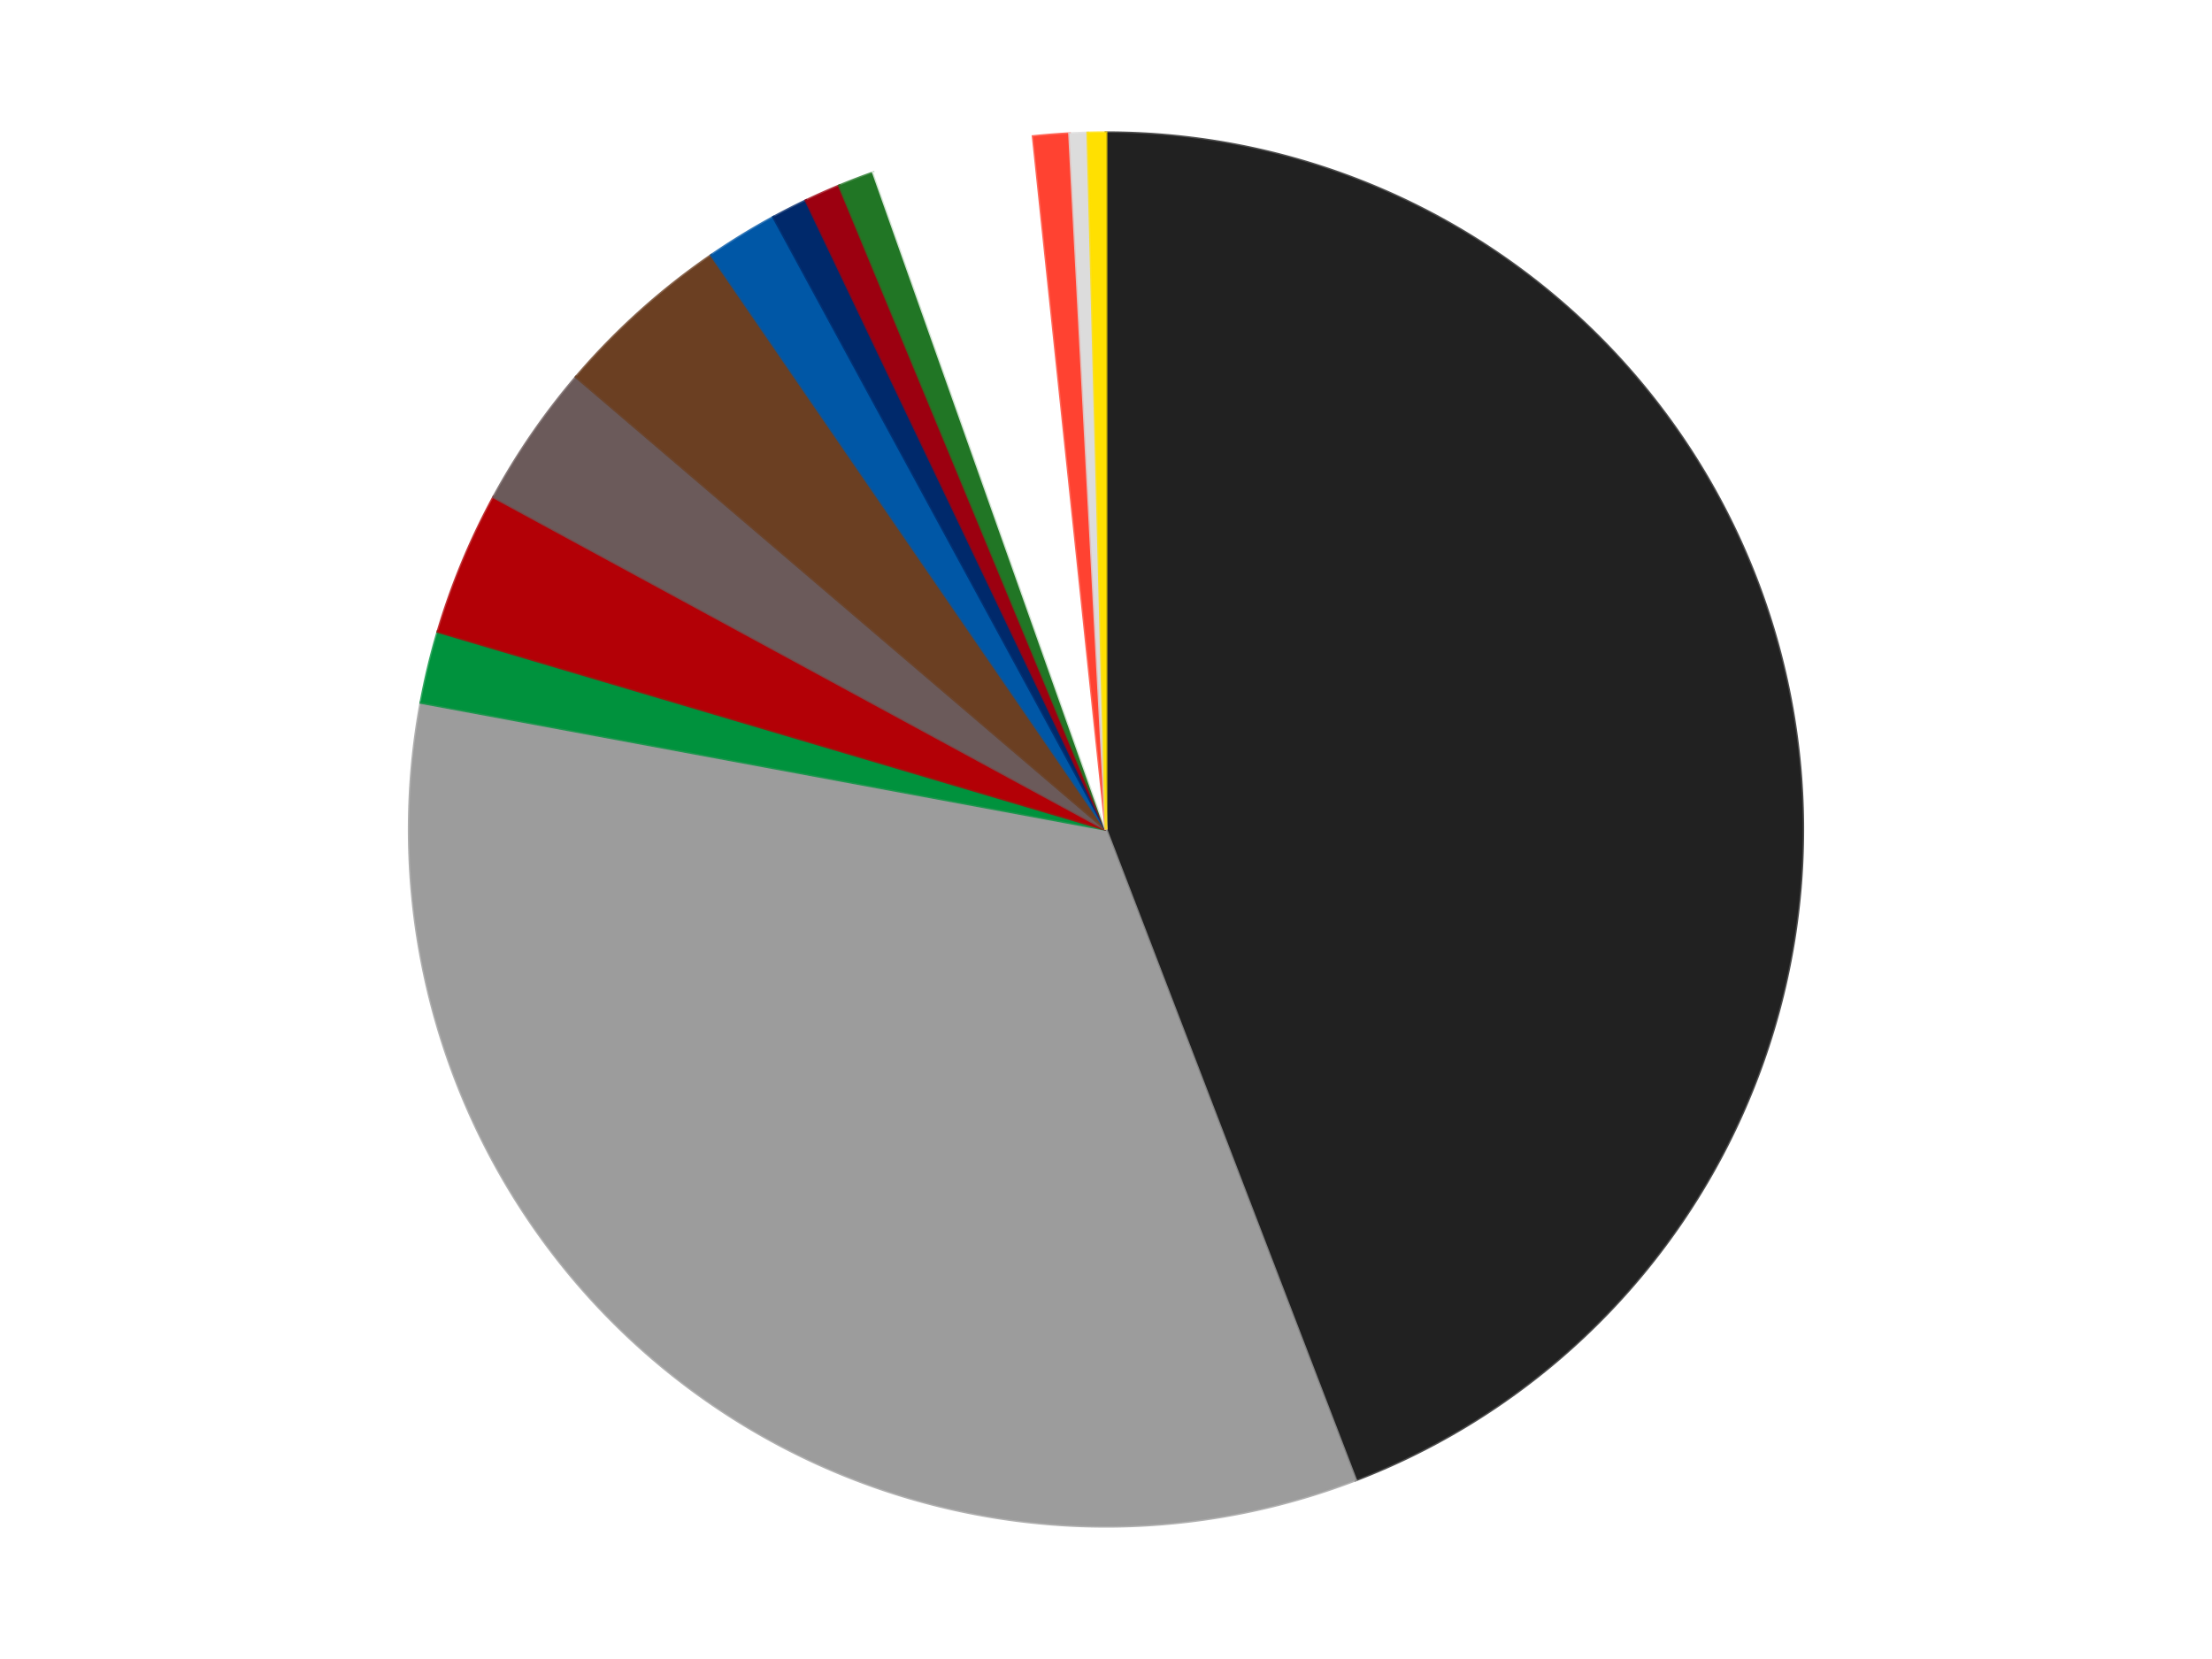 <?xml version='1.0' encoding='utf-8'?>
<svg xmlns="http://www.w3.org/2000/svg" xmlns:xlink="http://www.w3.org/1999/xlink" id="chart-2a02df34-889d-4a39-bcb2-478ac038ac81" class="pygal-chart" viewBox="0 0 800 600"><!--Generated with pygal 3.0.5 (lxml) ©Kozea 2012-2016 on 2025-01-03--><!--http://pygal.org--><!--http://github.com/Kozea/pygal--><defs><style type="text/css">#chart-2a02df34-889d-4a39-bcb2-478ac038ac81{-webkit-user-select:none;-webkit-font-smoothing:antialiased;font-family:Consolas,"Liberation Mono",Menlo,Courier,monospace}#chart-2a02df34-889d-4a39-bcb2-478ac038ac81 .title{font-family:Consolas,"Liberation Mono",Menlo,Courier,monospace;font-size:16px}#chart-2a02df34-889d-4a39-bcb2-478ac038ac81 .legends .legend text{font-family:Consolas,"Liberation Mono",Menlo,Courier,monospace;font-size:14px}#chart-2a02df34-889d-4a39-bcb2-478ac038ac81 .axis text{font-family:Consolas,"Liberation Mono",Menlo,Courier,monospace;font-size:10px}#chart-2a02df34-889d-4a39-bcb2-478ac038ac81 .axis text.major{font-family:Consolas,"Liberation Mono",Menlo,Courier,monospace;font-size:10px}#chart-2a02df34-889d-4a39-bcb2-478ac038ac81 .text-overlay text.value{font-family:Consolas,"Liberation Mono",Menlo,Courier,monospace;font-size:16px}#chart-2a02df34-889d-4a39-bcb2-478ac038ac81 .text-overlay text.label{font-family:Consolas,"Liberation Mono",Menlo,Courier,monospace;font-size:10px}#chart-2a02df34-889d-4a39-bcb2-478ac038ac81 .tooltip{font-family:Consolas,"Liberation Mono",Menlo,Courier,monospace;font-size:14px}#chart-2a02df34-889d-4a39-bcb2-478ac038ac81 text.no_data{font-family:Consolas,"Liberation Mono",Menlo,Courier,monospace;font-size:64px}
#chart-2a02df34-889d-4a39-bcb2-478ac038ac81{background-color:transparent}#chart-2a02df34-889d-4a39-bcb2-478ac038ac81 path,#chart-2a02df34-889d-4a39-bcb2-478ac038ac81 line,#chart-2a02df34-889d-4a39-bcb2-478ac038ac81 rect,#chart-2a02df34-889d-4a39-bcb2-478ac038ac81 circle{-webkit-transition:150ms;-moz-transition:150ms;transition:150ms}#chart-2a02df34-889d-4a39-bcb2-478ac038ac81 .graph &gt; .background{fill:transparent}#chart-2a02df34-889d-4a39-bcb2-478ac038ac81 .plot &gt; .background{fill:transparent}#chart-2a02df34-889d-4a39-bcb2-478ac038ac81 .graph{fill:rgba(0,0,0,.87)}#chart-2a02df34-889d-4a39-bcb2-478ac038ac81 text.no_data{fill:rgba(0,0,0,1)}#chart-2a02df34-889d-4a39-bcb2-478ac038ac81 .title{fill:rgba(0,0,0,1)}#chart-2a02df34-889d-4a39-bcb2-478ac038ac81 .legends .legend text{fill:rgba(0,0,0,.87)}#chart-2a02df34-889d-4a39-bcb2-478ac038ac81 .legends .legend:hover text{fill:rgba(0,0,0,1)}#chart-2a02df34-889d-4a39-bcb2-478ac038ac81 .axis .line{stroke:rgba(0,0,0,1)}#chart-2a02df34-889d-4a39-bcb2-478ac038ac81 .axis .guide.line{stroke:rgba(0,0,0,.54)}#chart-2a02df34-889d-4a39-bcb2-478ac038ac81 .axis .major.line{stroke:rgba(0,0,0,.87)}#chart-2a02df34-889d-4a39-bcb2-478ac038ac81 .axis text.major{fill:rgba(0,0,0,1)}#chart-2a02df34-889d-4a39-bcb2-478ac038ac81 .axis.y .guides:hover .guide.line,#chart-2a02df34-889d-4a39-bcb2-478ac038ac81 .line-graph .axis.x .guides:hover .guide.line,#chart-2a02df34-889d-4a39-bcb2-478ac038ac81 .stackedline-graph .axis.x .guides:hover .guide.line,#chart-2a02df34-889d-4a39-bcb2-478ac038ac81 .xy-graph .axis.x .guides:hover .guide.line{stroke:rgba(0,0,0,1)}#chart-2a02df34-889d-4a39-bcb2-478ac038ac81 .axis .guides:hover text{fill:rgba(0,0,0,1)}#chart-2a02df34-889d-4a39-bcb2-478ac038ac81 .reactive{fill-opacity:1.0;stroke-opacity:.8;stroke-width:1}#chart-2a02df34-889d-4a39-bcb2-478ac038ac81 .ci{stroke:rgba(0,0,0,.87)}#chart-2a02df34-889d-4a39-bcb2-478ac038ac81 .reactive.active,#chart-2a02df34-889d-4a39-bcb2-478ac038ac81 .active .reactive{fill-opacity:0.6;stroke-opacity:.9;stroke-width:4}#chart-2a02df34-889d-4a39-bcb2-478ac038ac81 .ci .reactive.active{stroke-width:1.5}#chart-2a02df34-889d-4a39-bcb2-478ac038ac81 .series text{fill:rgba(0,0,0,1)}#chart-2a02df34-889d-4a39-bcb2-478ac038ac81 .tooltip rect{fill:transparent;stroke:rgba(0,0,0,1);-webkit-transition:opacity 150ms;-moz-transition:opacity 150ms;transition:opacity 150ms}#chart-2a02df34-889d-4a39-bcb2-478ac038ac81 .tooltip .label{fill:rgba(0,0,0,.87)}#chart-2a02df34-889d-4a39-bcb2-478ac038ac81 .tooltip .label{fill:rgba(0,0,0,.87)}#chart-2a02df34-889d-4a39-bcb2-478ac038ac81 .tooltip .legend{font-size:.8em;fill:rgba(0,0,0,.54)}#chart-2a02df34-889d-4a39-bcb2-478ac038ac81 .tooltip .x_label{font-size:.6em;fill:rgba(0,0,0,1)}#chart-2a02df34-889d-4a39-bcb2-478ac038ac81 .tooltip .xlink{font-size:.5em;text-decoration:underline}#chart-2a02df34-889d-4a39-bcb2-478ac038ac81 .tooltip .value{font-size:1.5em}#chart-2a02df34-889d-4a39-bcb2-478ac038ac81 .bound{font-size:.5em}#chart-2a02df34-889d-4a39-bcb2-478ac038ac81 .max-value{font-size:.75em;fill:rgba(0,0,0,.54)}#chart-2a02df34-889d-4a39-bcb2-478ac038ac81 .map-element{fill:transparent;stroke:rgba(0,0,0,.54) !important}#chart-2a02df34-889d-4a39-bcb2-478ac038ac81 .map-element .reactive{fill-opacity:inherit;stroke-opacity:inherit}#chart-2a02df34-889d-4a39-bcb2-478ac038ac81 .color-0,#chart-2a02df34-889d-4a39-bcb2-478ac038ac81 .color-0 a:visited{stroke:#F44336;fill:#F44336}#chart-2a02df34-889d-4a39-bcb2-478ac038ac81 .color-1,#chart-2a02df34-889d-4a39-bcb2-478ac038ac81 .color-1 a:visited{stroke:#3F51B5;fill:#3F51B5}#chart-2a02df34-889d-4a39-bcb2-478ac038ac81 .color-2,#chart-2a02df34-889d-4a39-bcb2-478ac038ac81 .color-2 a:visited{stroke:#009688;fill:#009688}#chart-2a02df34-889d-4a39-bcb2-478ac038ac81 .color-3,#chart-2a02df34-889d-4a39-bcb2-478ac038ac81 .color-3 a:visited{stroke:#FFC107;fill:#FFC107}#chart-2a02df34-889d-4a39-bcb2-478ac038ac81 .color-4,#chart-2a02df34-889d-4a39-bcb2-478ac038ac81 .color-4 a:visited{stroke:#FF5722;fill:#FF5722}#chart-2a02df34-889d-4a39-bcb2-478ac038ac81 .color-5,#chart-2a02df34-889d-4a39-bcb2-478ac038ac81 .color-5 a:visited{stroke:#9C27B0;fill:#9C27B0}#chart-2a02df34-889d-4a39-bcb2-478ac038ac81 .color-6,#chart-2a02df34-889d-4a39-bcb2-478ac038ac81 .color-6 a:visited{stroke:#03A9F4;fill:#03A9F4}#chart-2a02df34-889d-4a39-bcb2-478ac038ac81 .color-7,#chart-2a02df34-889d-4a39-bcb2-478ac038ac81 .color-7 a:visited{stroke:#8BC34A;fill:#8BC34A}#chart-2a02df34-889d-4a39-bcb2-478ac038ac81 .color-8,#chart-2a02df34-889d-4a39-bcb2-478ac038ac81 .color-8 a:visited{stroke:#FF9800;fill:#FF9800}#chart-2a02df34-889d-4a39-bcb2-478ac038ac81 .color-9,#chart-2a02df34-889d-4a39-bcb2-478ac038ac81 .color-9 a:visited{stroke:#E91E63;fill:#E91E63}#chart-2a02df34-889d-4a39-bcb2-478ac038ac81 .color-10,#chart-2a02df34-889d-4a39-bcb2-478ac038ac81 .color-10 a:visited{stroke:#2196F3;fill:#2196F3}#chart-2a02df34-889d-4a39-bcb2-478ac038ac81 .color-11,#chart-2a02df34-889d-4a39-bcb2-478ac038ac81 .color-11 a:visited{stroke:#4CAF50;fill:#4CAF50}#chart-2a02df34-889d-4a39-bcb2-478ac038ac81 .color-12,#chart-2a02df34-889d-4a39-bcb2-478ac038ac81 .color-12 a:visited{stroke:#FFEB3B;fill:#FFEB3B}#chart-2a02df34-889d-4a39-bcb2-478ac038ac81 .color-13,#chart-2a02df34-889d-4a39-bcb2-478ac038ac81 .color-13 a:visited{stroke:#673AB7;fill:#673AB7}#chart-2a02df34-889d-4a39-bcb2-478ac038ac81 .text-overlay .color-0 text{fill:black}#chart-2a02df34-889d-4a39-bcb2-478ac038ac81 .text-overlay .color-1 text{fill:black}#chart-2a02df34-889d-4a39-bcb2-478ac038ac81 .text-overlay .color-2 text{fill:black}#chart-2a02df34-889d-4a39-bcb2-478ac038ac81 .text-overlay .color-3 text{fill:black}#chart-2a02df34-889d-4a39-bcb2-478ac038ac81 .text-overlay .color-4 text{fill:black}#chart-2a02df34-889d-4a39-bcb2-478ac038ac81 .text-overlay .color-5 text{fill:black}#chart-2a02df34-889d-4a39-bcb2-478ac038ac81 .text-overlay .color-6 text{fill:black}#chart-2a02df34-889d-4a39-bcb2-478ac038ac81 .text-overlay .color-7 text{fill:black}#chart-2a02df34-889d-4a39-bcb2-478ac038ac81 .text-overlay .color-8 text{fill:black}#chart-2a02df34-889d-4a39-bcb2-478ac038ac81 .text-overlay .color-9 text{fill:black}#chart-2a02df34-889d-4a39-bcb2-478ac038ac81 .text-overlay .color-10 text{fill:black}#chart-2a02df34-889d-4a39-bcb2-478ac038ac81 .text-overlay .color-11 text{fill:black}#chart-2a02df34-889d-4a39-bcb2-478ac038ac81 .text-overlay .color-12 text{fill:black}#chart-2a02df34-889d-4a39-bcb2-478ac038ac81 .text-overlay .color-13 text{fill:black}
#chart-2a02df34-889d-4a39-bcb2-478ac038ac81 text.no_data{text-anchor:middle}#chart-2a02df34-889d-4a39-bcb2-478ac038ac81 .guide.line{fill:none}#chart-2a02df34-889d-4a39-bcb2-478ac038ac81 .centered{text-anchor:middle}#chart-2a02df34-889d-4a39-bcb2-478ac038ac81 .title{text-anchor:middle}#chart-2a02df34-889d-4a39-bcb2-478ac038ac81 .legends .legend text{fill-opacity:1}#chart-2a02df34-889d-4a39-bcb2-478ac038ac81 .axis.x text{text-anchor:middle}#chart-2a02df34-889d-4a39-bcb2-478ac038ac81 .axis.x:not(.web) text[transform]{text-anchor:start}#chart-2a02df34-889d-4a39-bcb2-478ac038ac81 .axis.x:not(.web) text[transform].backwards{text-anchor:end}#chart-2a02df34-889d-4a39-bcb2-478ac038ac81 .axis.y text{text-anchor:end}#chart-2a02df34-889d-4a39-bcb2-478ac038ac81 .axis.y text[transform].backwards{text-anchor:start}#chart-2a02df34-889d-4a39-bcb2-478ac038ac81 .axis.y2 text{text-anchor:start}#chart-2a02df34-889d-4a39-bcb2-478ac038ac81 .axis.y2 text[transform].backwards{text-anchor:end}#chart-2a02df34-889d-4a39-bcb2-478ac038ac81 .axis .guide.line{stroke-dasharray:4,4;stroke:black}#chart-2a02df34-889d-4a39-bcb2-478ac038ac81 .axis .major.guide.line{stroke-dasharray:6,6;stroke:black}#chart-2a02df34-889d-4a39-bcb2-478ac038ac81 .horizontal .axis.y .guide.line,#chart-2a02df34-889d-4a39-bcb2-478ac038ac81 .horizontal .axis.y2 .guide.line,#chart-2a02df34-889d-4a39-bcb2-478ac038ac81 .vertical .axis.x .guide.line{opacity:0}#chart-2a02df34-889d-4a39-bcb2-478ac038ac81 .horizontal .axis.always_show .guide.line,#chart-2a02df34-889d-4a39-bcb2-478ac038ac81 .vertical .axis.always_show .guide.line{opacity:1 !important}#chart-2a02df34-889d-4a39-bcb2-478ac038ac81 .axis.y .guides:hover .guide.line,#chart-2a02df34-889d-4a39-bcb2-478ac038ac81 .axis.y2 .guides:hover .guide.line,#chart-2a02df34-889d-4a39-bcb2-478ac038ac81 .axis.x .guides:hover .guide.line{opacity:1}#chart-2a02df34-889d-4a39-bcb2-478ac038ac81 .axis .guides:hover text{opacity:1}#chart-2a02df34-889d-4a39-bcb2-478ac038ac81 .nofill{fill:none}#chart-2a02df34-889d-4a39-bcb2-478ac038ac81 .subtle-fill{fill-opacity:.2}#chart-2a02df34-889d-4a39-bcb2-478ac038ac81 .dot{stroke-width:1px;fill-opacity:1;stroke-opacity:1}#chart-2a02df34-889d-4a39-bcb2-478ac038ac81 .dot.active{stroke-width:5px}#chart-2a02df34-889d-4a39-bcb2-478ac038ac81 .dot.negative{fill:transparent}#chart-2a02df34-889d-4a39-bcb2-478ac038ac81 text,#chart-2a02df34-889d-4a39-bcb2-478ac038ac81 tspan{stroke:none !important}#chart-2a02df34-889d-4a39-bcb2-478ac038ac81 .series text.active{opacity:1}#chart-2a02df34-889d-4a39-bcb2-478ac038ac81 .tooltip rect{fill-opacity:.95;stroke-width:.5}#chart-2a02df34-889d-4a39-bcb2-478ac038ac81 .tooltip text{fill-opacity:1}#chart-2a02df34-889d-4a39-bcb2-478ac038ac81 .showable{visibility:hidden}#chart-2a02df34-889d-4a39-bcb2-478ac038ac81 .showable.shown{visibility:visible}#chart-2a02df34-889d-4a39-bcb2-478ac038ac81 .gauge-background{fill:rgba(229,229,229,1);stroke:none}#chart-2a02df34-889d-4a39-bcb2-478ac038ac81 .bg-lines{stroke:transparent;stroke-width:2px}</style><script type="text/javascript">window.pygal = window.pygal || {};window.pygal.config = window.pygal.config || {};window.pygal.config['2a02df34-889d-4a39-bcb2-478ac038ac81'] = {"allow_interruptions": false, "box_mode": "extremes", "classes": ["pygal-chart"], "css": ["file://style.css", "file://graph.css"], "defs": [], "disable_xml_declaration": false, "dots_size": 2.5, "dynamic_print_values": false, "explicit_size": false, "fill": false, "force_uri_protocol": "https", "formatter": null, "half_pie": false, "height": 600, "include_x_axis": false, "inner_radius": 0, "interpolate": null, "interpolation_parameters": {}, "interpolation_precision": 250, "inverse_y_axis": false, "js": ["//kozea.github.io/pygal.js/2.0.x/pygal-tooltips.min.js"], "legend_at_bottom": false, "legend_at_bottom_columns": null, "legend_box_size": 12, "logarithmic": false, "margin": 20, "margin_bottom": null, "margin_left": null, "margin_right": null, "margin_top": null, "max_scale": 16, "min_scale": 4, "missing_value_fill_truncation": "x", "no_data_text": "No data", "no_prefix": false, "order_min": null, "pretty_print": false, "print_labels": false, "print_values": false, "print_values_position": "center", "print_zeroes": true, "range": null, "rounded_bars": null, "secondary_range": null, "show_dots": true, "show_legend": false, "show_minor_x_labels": true, "show_minor_y_labels": true, "show_only_major_dots": false, "show_x_guides": false, "show_x_labels": true, "show_y_guides": true, "show_y_labels": true, "spacing": 10, "stack_from_top": false, "strict": false, "stroke": true, "stroke_style": null, "style": {"background": "transparent", "ci_colors": [], "colors": ["#F44336", "#3F51B5", "#009688", "#FFC107", "#FF5722", "#9C27B0", "#03A9F4", "#8BC34A", "#FF9800", "#E91E63", "#2196F3", "#4CAF50", "#FFEB3B", "#673AB7", "#00BCD4", "#CDDC39", "#9E9E9E", "#607D8B"], "dot_opacity": "1", "font_family": "Consolas, \"Liberation Mono\", Menlo, Courier, monospace", "foreground": "rgba(0, 0, 0, .87)", "foreground_strong": "rgba(0, 0, 0, 1)", "foreground_subtle": "rgba(0, 0, 0, .54)", "guide_stroke_color": "black", "guide_stroke_dasharray": "4,4", "label_font_family": "Consolas, \"Liberation Mono\", Menlo, Courier, monospace", "label_font_size": 10, "legend_font_family": "Consolas, \"Liberation Mono\", Menlo, Courier, monospace", "legend_font_size": 14, "major_guide_stroke_color": "black", "major_guide_stroke_dasharray": "6,6", "major_label_font_family": "Consolas, \"Liberation Mono\", Menlo, Courier, monospace", "major_label_font_size": 10, "no_data_font_family": "Consolas, \"Liberation Mono\", Menlo, Courier, monospace", "no_data_font_size": 64, "opacity": "1.0", "opacity_hover": "0.6", "plot_background": "transparent", "stroke_opacity": ".8", "stroke_opacity_hover": ".9", "stroke_width": "1", "stroke_width_hover": "4", "title_font_family": "Consolas, \"Liberation Mono\", Menlo, Courier, monospace", "title_font_size": 16, "tooltip_font_family": "Consolas, \"Liberation Mono\", Menlo, Courier, monospace", "tooltip_font_size": 14, "transition": "150ms", "value_background": "rgba(229, 229, 229, 1)", "value_colors": [], "value_font_family": "Consolas, \"Liberation Mono\", Menlo, Courier, monospace", "value_font_size": 16, "value_label_font_family": "Consolas, \"Liberation Mono\", Menlo, Courier, monospace", "value_label_font_size": 10}, "title": null, "tooltip_border_radius": 0, "tooltip_fancy_mode": true, "truncate_label": null, "truncate_legend": null, "width": 800, "x_label_rotation": 0, "x_labels": null, "x_labels_major": null, "x_labels_major_count": null, "x_labels_major_every": null, "x_title": null, "xrange": null, "y_label_rotation": 0, "y_labels": null, "y_labels_major": null, "y_labels_major_count": null, "y_labels_major_every": null, "y_title": null, "zero": 0, "legends": ["Black", "Light Gray", "Green", "Red", "Dark Gray", "Brown", "Blue", "Trans-Dark Blue", "Trans-Red", "Trans-Green", "White", "Trans-Neon Orange", "Chrome Silver", "Yellow"]}</script><script type="text/javascript" xlink:href="https://kozea.github.io/pygal.js/2.0.x/pygal-tooltips.min.js"/></defs><title>Pygal</title><g class="graph pie-graph vertical"><rect x="0" y="0" width="800" height="600" class="background"/><g transform="translate(20, 20)" class="plot"><rect x="0" y="0" width="760" height="560" class="background"/><g class="series serie-0 color-0"><g class="slices"><g class="slice" style="fill: #212121; stroke: #212121"><path d="M380 28 A252 252 0 0 1 470.309 515.262 L380 280 A0 0 0 0 0 380 280 z" class="slice reactive tooltip-trigger"/><desc class="value">106</desc><desc class="x centered">503.89011835305826</desc><desc class="y centered">257.0383237879894</desc></g></g></g><g class="series serie-1 color-1"><g class="slices"><g class="slice" style="fill: #9C9C9C; stroke: #9C9C9C"><path d="M470.309 515.262 A252 252 0 0 1 132.22 234.077 L380 280 A0 0 0 0 0 380 280 z" class="slice reactive tooltip-trigger"/><desc class="value">81</desc><desc class="x centered">299.4306857504464</desc><desc class="y centered">376.87407084125596</desc></g></g></g><g class="series serie-2 color-2"><g class="slices"><g class="slice" style="fill: #00923D; stroke: #00923D"><path d="M132.22 234.077 A252 252 0 0 1 138.377 208.428 L380 280 A0 0 0 0 0 380 280 z" class="slice reactive tooltip-trigger"/><desc class="value">4</desc><desc class="x centered">257.48139002989274</desc><desc class="y centered">250.585884154156</desc></g></g></g><g class="series serie-3 color-3"><g class="slices"><g class="slice" style="fill: #B30006; stroke: #B30006"><path d="M138.377 208.428 A252 252 0 0 1 158.538 159.756 L380 280 A0 0 0 0 0 380 280 z" class="slice reactive tooltip-trigger"/><desc class="value">8</desc><desc class="x centered">263.59117890357777</desc><desc class="y centered">231.78188752199887</desc></g></g></g><g class="series serie-4 color-4"><g class="slices"><g class="slice" style="fill: #6B5A5A; stroke: #6B5A5A"><path d="M158.538 159.756 A252 252 0 0 1 188.378 116.339 L380 280 A0 0 0 0 0 380 280 z" class="slice reactive tooltip-trigger"/><desc class="value">8</desc><desc class="x centered">276.16010023362594</desc><desc class="y centered">208.6328141474712</desc></g></g></g><g class="series serie-5 color-5"><g class="slices"><g class="slice" style="fill: #6B3F22; stroke: #6B3F22"><path d="M188.378 116.339 A252 252 0 0 1 237.266 72.32 L380 280 A0 0 0 0 0 380 280 z" class="slice reactive tooltip-trigger"/><desc class="value">10</desc><desc class="x centered">295.68954359878376</desc><desc class="y centered">186.3637519898484</desc></g></g></g><g class="series serie-6 color-6"><g class="slices"><g class="slice" style="fill: #0057A6; stroke: #0057A6"><path d="M237.266 72.32 A252 252 0 0 1 259.756 58.538 L380 280 A0 0 0 0 0 380 280 z" class="slice reactive tooltip-trigger"/><desc class="value">4</desc><desc class="x centered">314.16518084579036</desc><desc class="y centered">172.56733929138443</desc></g></g></g><g class="series serie-7 color-7"><g class="slices"><g class="slice" style="fill: #00296B; stroke: #00296B"><path d="M259.756 58.538 A252 252 0 0 1 271.511 52.549 L380 280 A0 0 0 0 0 380 280 z" class="slice reactive tooltip-trigger"/><desc class="value">2</desc><desc class="x centered">322.797197032817</desc><desc class="y centered">167.73317795226572</desc></g></g></g><g class="series serie-8 color-8"><g class="slices"><g class="slice" style="fill: #9C0010; stroke: #9C0010"><path d="M271.511 52.549 A252 252 0 0 1 283.564 47.182 L380 280 A0 0 0 0 0 380 280 z" class="slice reactive tooltip-trigger"/><desc class="value">2</desc><desc class="x centered">328.7511829724491</desc><desc class="y centered">164.89327233703233</desc></g></g></g><g class="series serie-9 color-9"><g class="slices"><g class="slice" style="fill: #217625; stroke: #217625"><path d="M283.564 47.182 A252 252 0 0 1 295.881 42.454 L380 280 A0 0 0 0 0 380 280 z" class="slice reactive tooltip-trigger"/><desc class="value">2</desc><desc class="x centered">334.8456383572921</desc><desc class="y centered">162.3688662613526</desc></g></g></g><g class="series serie-10 color-10"><g class="slices"><g class="slice" style="fill: #FFFFFF; stroke: #FFFFFF"><path d="M295.881 42.454 A252 252 0 0 1 353.659 29.38 L380 280 A0 0 0 0 0 380 280 z" class="slice reactive tooltip-trigger"/><desc class="value">9</desc><desc class="x centered">352.1921231872908</desc><desc class="y centered">157.1068676159274</desc></g></g></g><g class="series serie-11 color-11"><g class="slices"><g class="slice" style="fill: #FF4231; stroke: #FF4231"><path d="M353.659 29.38 A252 252 0 0 1 366.811 28.345 L380 280 A0 0 0 0 0 380 280 z" class="slice reactive tooltip-trigger"/><desc class="value">2</desc><desc class="x centered">370.11415393829145</desc><desc class="y centered">154.38841594962588</desc></g></g></g><g class="series serie-12 color-12"><g class="slices"><g class="slice" style="fill: #DCDCDC; stroke: #DCDCDC"><path d="M366.811 28.345 A252 252 0 0 1 373.403 28.086 L380 280 A0 0 0 0 0 380 280 z" class="slice reactive tooltip-trigger"/><desc class="value">1</desc><desc class="x centered">375.0532632143573</desc><desc class="y centered">154.09714143366892</desc></g></g></g><g class="series serie-13 color-13"><g class="slices"><g class="slice" style="fill: #FFE001; stroke: #FFE001"><path d="M373.403 28.086 A252 252 0 0 1 380 28 L380 280 A0 0 0 0 0 380 280 z" class="slice reactive tooltip-trigger"/><desc class="value">1</desc><desc class="x centered">378.35071095801055</desc><desc class="y centered">154.0107947256751</desc></g></g></g></g><g class="titles"/><g transform="translate(20, 20)" class="plot overlay"><g class="series serie-0 color-0"/><g class="series serie-1 color-1"/><g class="series serie-2 color-2"/><g class="series serie-3 color-3"/><g class="series serie-4 color-4"/><g class="series serie-5 color-5"/><g class="series serie-6 color-6"/><g class="series serie-7 color-7"/><g class="series serie-8 color-8"/><g class="series serie-9 color-9"/><g class="series serie-10 color-10"/><g class="series serie-11 color-11"/><g class="series serie-12 color-12"/><g class="series serie-13 color-13"/></g><g transform="translate(20, 20)" class="plot text-overlay"><g class="series serie-0 color-0"/><g class="series serie-1 color-1"/><g class="series serie-2 color-2"/><g class="series serie-3 color-3"/><g class="series serie-4 color-4"/><g class="series serie-5 color-5"/><g class="series serie-6 color-6"/><g class="series serie-7 color-7"/><g class="series serie-8 color-8"/><g class="series serie-9 color-9"/><g class="series serie-10 color-10"/><g class="series serie-11 color-11"/><g class="series serie-12 color-12"/><g class="series serie-13 color-13"/></g><g transform="translate(20, 20)" class="plot tooltip-overlay"><g transform="translate(0 0)" style="opacity: 0" class="tooltip"><rect rx="0" ry="0" width="0" height="0" class="tooltip-box"/><g class="text"/></g></g></g></svg>